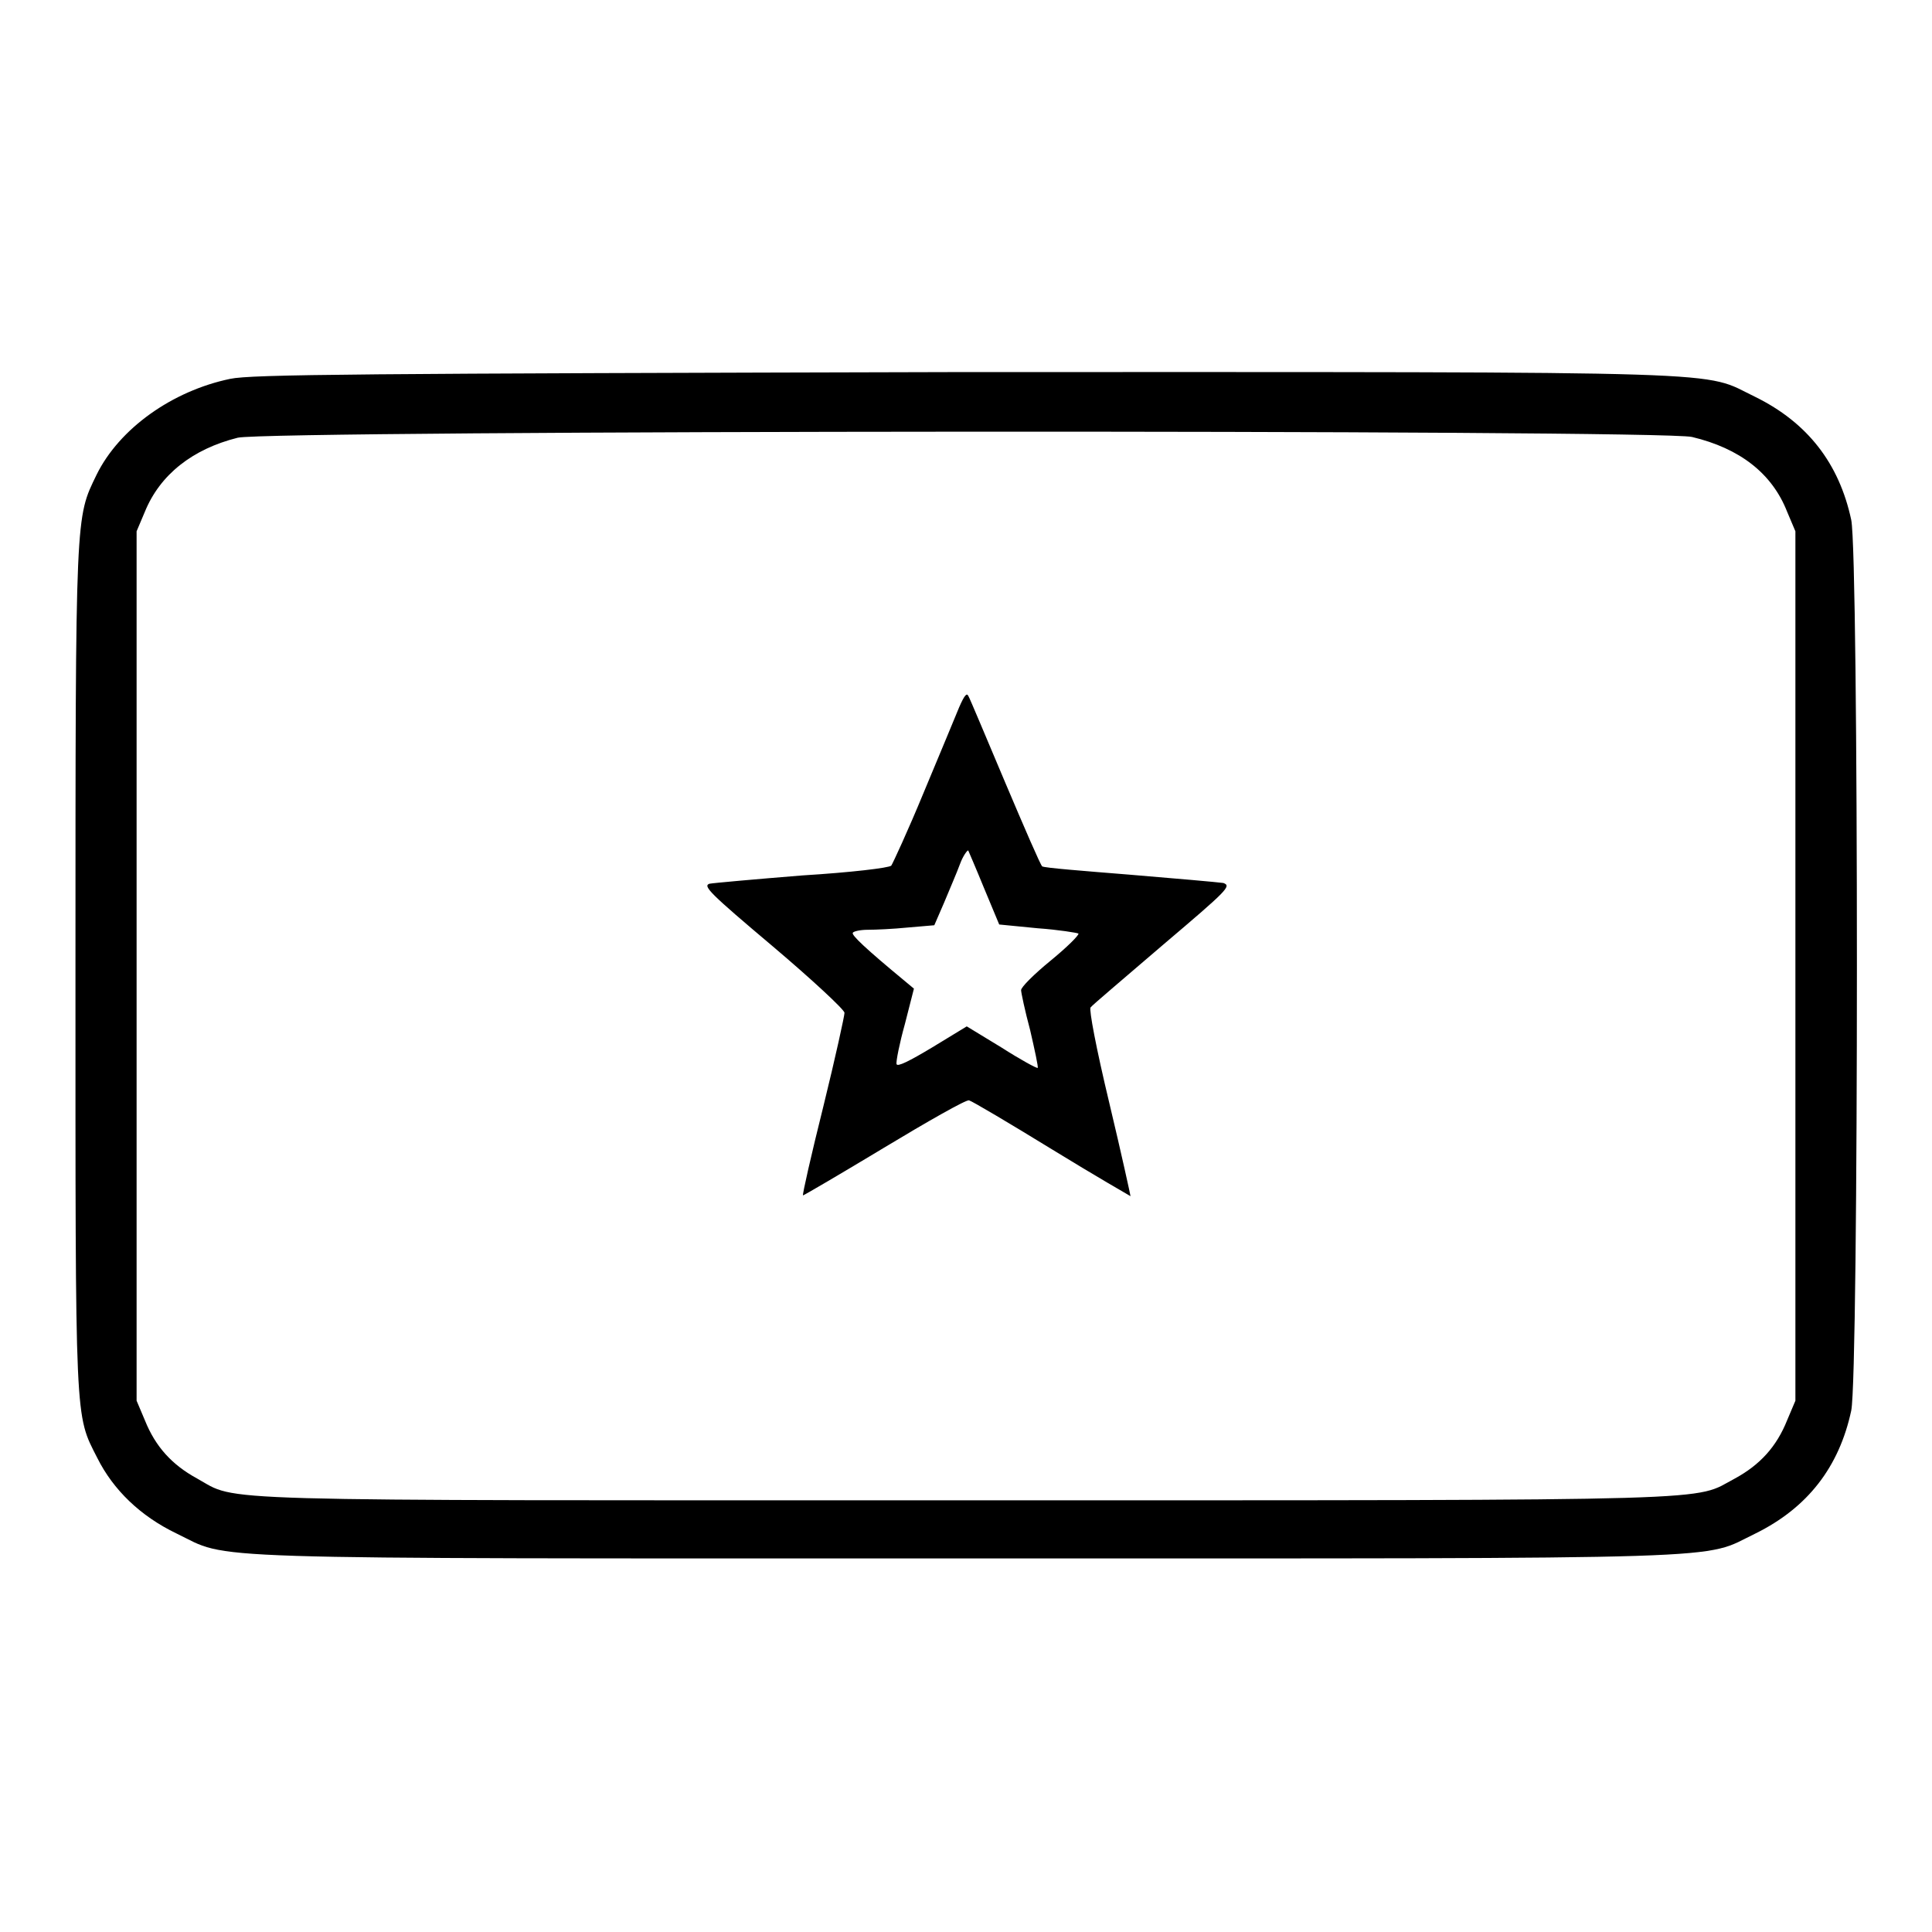 <?xml version="1.0" encoding="utf-8"?>
<!-- Svg Vector Icons : http://www.onlinewebfonts.com/icon -->
<!DOCTYPE svg PUBLIC "-//W3C//DTD SVG 1.1//EN" "http://www.w3.org/Graphics/SVG/1.1/DTD/svg11.dtd">
<svg version="1.1" xmlns="http://www.w3.org/2000/svg" xmlns:xlink="http://www.w3.org/1999/xlink" x="0px" y="0px" viewBox="0 0 256 256" enable-background="new 0 0 256 256" xml:space="preserve">
<g><g><g><path fill="#000000" d="M30.5,50.2c-7.7,1.6-14.7,6.6-17.7,12.7C10,68.7,10,67.4,10,128.4c0,60.9-0.1,58.9,2.9,64.8c2.1,4.2,5.7,7.7,10.5,10c7.3,3.5,0,3.3,104.6,3.3c104.6,0,97.3,0.2,104.6-3.3c6.9-3.4,11.1-8.8,12.7-16.3c1-4.8,1-113.1,0-118c-1.6-7.5-5.8-12.9-12.7-16.3c-7.3-3.5,0-3.3-104.9-3.3C47.6,49.5,33.3,49.6,30.5,50.2z M224.2,57.9c6.3,1.5,10.6,4.8,12.6,9.9l1.1,2.6V128v57.6l-1.1,2.6c-1.4,3.5-3.6,5.9-6.9,7.7c-5.7,3,0.8,2.9-101.9,2.9s-96.3,0.2-101.9-2.9c-3.3-1.8-5.5-4.2-6.9-7.7l-1.1-2.6V128V70.4l1.1-2.6c2-4.9,6.3-8.3,12.3-9.8C35.7,57,219.9,56.9,224.2,57.9z"/><path fill="#000000" d="M127.1,93.7c-0.5,1.2-2.6,6.3-4.7,11.3c-2.1,5.1-4.1,9.4-4.3,9.7c-0.3,0.3-5.3,0.9-11.8,1.3c-6.2,0.5-11.8,1-12.3,1.1c-0.9,0.3,0.1,1.3,8.4,8.3c5.2,4.4,9.5,8.4,9.5,8.8c0,0.4-1.2,5.9-2.8,12.4c-1.6,6.4-2.8,11.7-2.7,11.8c0.1,0,4.9-2.8,10.7-6.3c5.8-3.5,10.9-6.4,11.3-6.3c0.4,0.1,5.3,3,11,6.5c5.7,3.5,10.4,6.2,10.4,6.2c0-0.1-1.2-5.6-2.8-12.3c-1.8-7.5-2.7-12.4-2.5-12.7c0.2-0.3,4.6-4,9.6-8.3c8.6-7.3,9.1-7.8,8-8.2c-0.7-0.1-6.3-0.6-12.4-1.1c-6.2-0.5-11.3-0.9-11.6-1.1c-0.2-0.1-2.4-5.2-4.9-11.1c-2.5-5.9-4.7-11.2-4.9-11.5C128.1,91.8,127.8,92.1,127.1,93.7z M130.4,117.7l2,4.8l5.1,0.5c2.8,0.2,5.2,0.6,5.4,0.7c0.1,0.2-1.5,1.8-3.7,3.6c-2.2,1.8-3.9,3.5-3.9,3.9c0,0.3,0.5,2.7,1.2,5.3c0.6,2.6,1.1,4.9,1,5c-0.1,0.1-2.3-1.1-4.8-2.7l-4.6-2.8l-4.6,2.8c-3,1.8-4.6,2.6-4.7,2.2c-0.1-0.3,0.4-2.8,1.1-5.3l1.2-4.7l-1.2-1c-5.2-4.3-7.1-6.1-6.9-6.4c0.1-0.2,1-0.4,2-0.4s3.3-0.1,5.3-0.3l3.5-0.3l1.3-3c0.7-1.7,1.7-4,2.1-5.1s1-1.9,1.1-1.8C128.3,112.7,129.3,115,130.4,117.7z"/></g></g></g>
</svg>